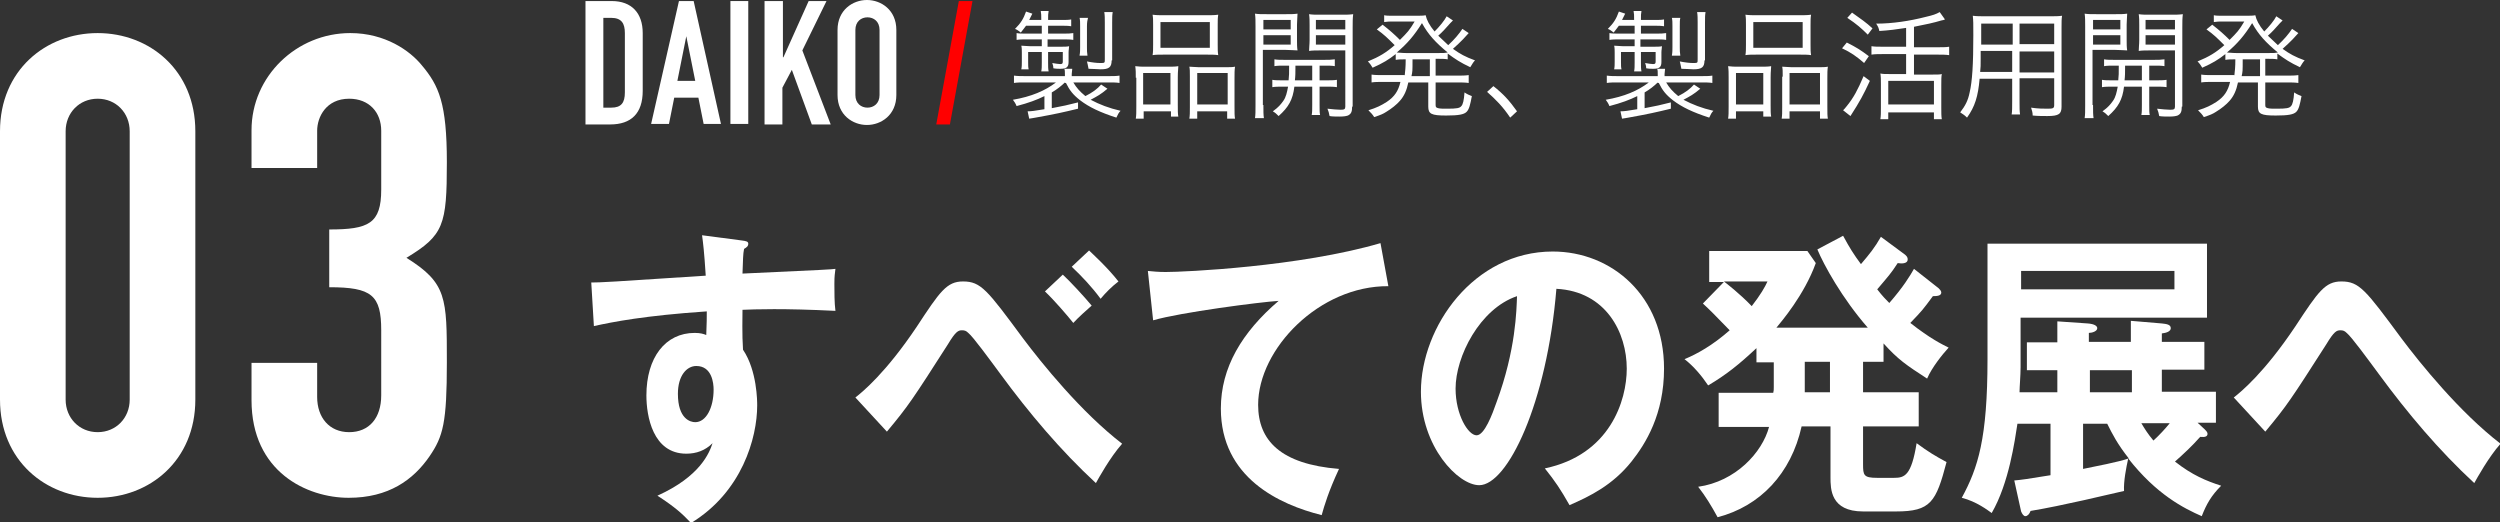 <?xml version="1.0" encoding="utf-8"?>
<!-- Generator: Adobe Illustrator 18.1.1, SVG Export Plug-In . SVG Version: 6.00 Build 0)  -->
<svg version="1.1" id="レイヤー_1" xmlns="http://www.w3.org/2000/svg" xmlns:xlink="http://www.w3.org/1999/xlink" x="0px"
	 y="0px" width="476.1px" height="99.5px" viewBox="0 0 476.1 99.5" enable-background="new 0 0 476.1 99.5" xml:space="preserve">
<rect x="0" y="0" width="476.1" height="99.5" fill="#333333" stroke="none"/>
<g>
	<g>
		<g>
			<path fill="#FFFFFF" d="M111.5,0.2h5c3.8,0,5.9,2.3,5.9,6.1v11c0,4.3-2.2,6.4-6.2,6.4h-4.7V0.2z M114.9,20.5h1.5
				c1.9,0,2.6-0.9,2.6-2.9V6.3c0-1.8-0.6-2.9-2.6-2.9h-1.5V20.5z"/>
			<path fill="#FFFFFF" d="M129.3,0.2h2.8l5.2,23.4H134l-1-5h-4.6l-1,5h-3.4L129.3,0.2z M130.7,6.9L130.7,6.9l-1.7,8.5h3.4
				L130.7,6.9z"/>
			<path fill="#FFFFFF" d="M139.1,0.2h3.4v23.4h-3.4V0.2z"/>
			<path fill="#FFFFFF" d="M145.7,0.2h3.4v10.7h0.1L154,0.2h3.4l-4.6,9.4l5.4,14.1h-3.6l-3.8-10.4l-1.8,3.4v7h-3.4V0.2z"/>
			<path fill="#FFFFFF" d="M159.5,5.7c0-3.8,2.9-5.7,5.6-5.7c2.7,0,5.6,1.9,5.6,5.7v12.4c0,3.8-2.9,5.7-5.6,5.7
				c-2.7,0-5.6-1.9-5.6-5.7V5.7z M162.9,18.1c0,1.6,1.1,2.4,2.3,2.4c1.2,0,2.3-0.8,2.3-2.4V5.7c0-1.6-1.1-2.4-2.3-2.4
				c-1.2,0-2.3,0.8-2.3,2.4V18.1z"/>
			<path fill="#FF0000" d="M182.6,0.2h2.6l-4.3,23.5h-2.6L182.6,0.2z"/>
			<path fill="#FFFFFF" d="M141.3,45.8c0.8,0.1,1.2,0.2,1.2,0.6c0,0.5-0.3,0.7-0.8,1c-0.2,1-0.2,2-0.3,4.7
				c15.4-0.7,17.1-0.8,17.7-0.9c-0.1,1-0.2,1.2-0.2,2.9c0,1.5,0,3.6,0.2,5.1c-10-0.5-15.3-0.3-17.7-0.2c0,1-0.1,4.8,0.1,7.6
				c2.7,4,2.7,9.9,2.7,10.6c0,6.2-2.9,16.5-12.6,22.4c-1.6-1.7-3-3-6.4-5.2c8.2-3.7,9.9-8.2,10.5-10c-1.4,1.4-3.1,2-5,2
				c-6.4,0-7.6-7.2-7.6-11.1c0-7.2,3.6-11.9,9.2-11.9c1.1,0,1.7,0.2,2.2,0.4c0.1-2.4,0.1-3.3,0.1-4.5c-11.8,0.8-17.9,2-21.5,2.8
				l-0.5-8.3c1.7,0,3.7-0.1,21.8-1.3c-0.3-4.7-0.5-6.2-0.7-7.7L141.3,45.8z M129.1,75c0,4.8,2.4,5.4,3.3,5.4c2.1,0,3.5-2.8,3.5-6.2
				c0-1.2-0.3-4.5-3.3-4.5C130.8,69.7,129.1,71.5,129.1,75z"/>
			<path fill="#FFFFFF" d="M162.9,75.7c1.4-1.1,5.8-4.7,11.7-13.5c4.4-6.7,5.7-8.6,8.8-8.6c3.4,0,4.6,1.6,11.4,10.8
				c3.6,4.8,11.1,14.1,18.9,20.1c-2.3,2.6-4.5,6.6-5,7.5c-6.7-6.2-12.7-13.3-18.2-20.8c-2-2.7-5.2-7.1-6.1-7.8
				c-0.4-0.4-0.7-0.5-1.2-0.5c-0.7,0-1.2,0.2-2.7,2.7c-6.6,10.3-7.5,11.7-11.6,16.6L162.9,75.7z M202.4,52.3c1.5,1.4,4,4.1,5.5,5.9
				c-0.8,0.7-2.6,2.3-3.5,3.3c-1.2-1.5-3.7-4.4-5.4-6L202.4,52.3z M207.4,47.7c0.5,0.5,3.4,3.1,5.6,5.9c-1.3,1-2.4,2.1-3.4,3.3
				c-1.7-2.3-3.5-4.2-5.5-6.1L207.4,47.7z"/>
			<path fill="#FFFFFF" d="M264.4,54.5c-13.1-0.1-24.8,11.9-24.8,22.6c0,6.8,4.3,11.3,15.4,12.2c-2,4.3-2.8,7-3.3,8.8
				c-8-2-19.2-7.1-19.2-20.3c0-7.8,4-14.5,11-20.5c-3.4,0.2-18.8,2.2-23.9,3.7l-1-9.4c1,0.1,2,0.2,3.4,0.2c3.6,0,25.5-1,40.9-5.5
				L264.4,54.5z"/>
			<path fill="#FFFFFF" d="M294.2,89.2c12.4-2.6,15.6-12.9,15.6-19c0-6.8-3.9-14.7-13.4-15.2c-1.8,21.8-9.3,37.4-14.7,37.4
				c-4,0-11.1-7.3-11.1-17.8c0-12.4,10.1-26.7,25.1-26.7c11.2,0,21.2,8.4,21.2,22.3c0,8.7-3.5,14.3-6.2,17.7
				c-3.6,4.5-7.9,6.6-11.8,8.3C297.2,93.2,296.2,91.7,294.2,89.2z M277.2,74c0,5,2.4,8.9,4,8.9c1.5,0,3-4,3.8-6.3
				c3.7-10,3.8-17.6,3.9-20.2C281.8,58.8,277.2,67.9,277.2,74z"/>
			<path fill="#FFFFFF" d="M358.6,68.9h-3.8v5.8h10.6v6.5h-10.6v7.2c0,2.1,0.1,2.6,2.7,2.6h3.2c2,0,3.3-0.4,4.3-6.6
				c2.3,1.7,3.5,2.4,5.7,3.6c-2,7.6-3,9.4-9.6,9.4h-6.3c-6.2,0-6.2-4.3-6.2-6.5v-9.7h-5.5c-2,9-7.9,15.2-16,17.3
				c-1.2-2.2-2.3-4-3.7-5.8c7.1-1,12.2-6.5,13.5-11.4h-9.6v-6.5h10.4c0.1-0.4,0.1-0.6,0.1-1.1v-4.7h-3.3v-2.7
				c-3.3,3.1-5.8,5.1-9.2,7.1c-1.2-1.8-2.8-3.7-4.5-5c2.4-1,5.3-2.6,8.6-5.5c-3-3.1-3.7-3.8-5.1-5.1l4-4.1h-2.8v-5.9h18.7l1.6,2.3
				c-2.2,6.1-6.6,11.2-7.5,12.3h17.4c-4.9-5.6-8.4-12-9.6-14.9l4.9-2.6c1.3,2.4,2,3.5,3.4,5.4c1.7-2,2.6-3.1,3.8-5.2l4.6,3.4
				c0.2,0.2,0.5,0.4,0.5,0.9c0,0.9-1.3,0.8-1.9,0.7c-1.3,2-1.7,2.4-3.9,5c1,1.3,1.7,2,2.3,2.6c2.7-3.1,3.9-5.1,4.7-6.5l4.7,3.7
				c0.2,0.2,0.5,0.5,0.5,0.8c0,0.6-0.7,0.7-1.6,0.7c-2,2.7-2,2.7-4.3,5.1c3.8,3,6.1,4.1,7.3,4.7c-1.2,1.3-3.2,3.8-4.1,5.9
				c-4-2.6-5.5-3.6-8.3-6.7V68.9z M328.3,53.6c0.4,0.3,3,2.3,5.3,4.7c1.7-2.2,2.5-3.6,3-4.7H328.3z M343.7,68.9v5.8h4.8v-5.8H343.7z
				"/>
			<path fill="#FFFFFF" d="M383.6,91.5c1.2-0.1,2.7-0.3,6.9-1v-9.8h-6.3c-0.5,3.2-1.6,11.3-4.9,17c-0.7-0.5-2.9-2.2-5.7-2.9
				c3.1-5.7,4.9-11.3,4.9-26.4V46.4h41.8v14.1h-35.5v9.4c0,1.6-0.2,3.8-0.2,4.8h7.2v-4.2h-5.8v-5.3h5.8v-4l5.8,0.4
				c1.3,0.1,1.8,0.5,1.8,0.9c0,0.6-1,0.9-1.6,0.9v1.7h8v-4l5.9,0.5c0.9,0.1,1.7,0.2,1.7,0.9c0,0.6-0.8,0.9-1.7,1v1.6h8.1v5.3h-8.1
				v4.2h10.3v5.9h-3.5l1.4,1.3c0.2,0.2,0.5,0.5,0.5,0.8c0,0.5-0.4,0.7-1.4,0.6c-1.5,1.7-3.1,3.2-4.8,4.7c3.3,2.6,6,3.7,8.8,4.6
				c-1.9,1.9-2.8,3.5-3.7,5.8c-3.4-1.5-8.6-4.1-14-11c-0.4,1.8-0.9,4.4-0.8,6.2c-2.7,0.6-11.7,2.8-17.8,3.8c-0.2,0.6-0.6,1-1,1
				c-0.3,0-0.6-0.4-0.8-0.9L383.6,91.5z M384.9,51.6v3.5h29.2v-3.5H384.9z M396.7,89.3c2.4-0.5,6.7-1.3,8.7-2
				c-2.2-2.8-3.1-4.6-4.1-6.6h-4.6V89.3z M398,74.7h8v-4.2h-8V74.7z M407.8,80.6c0.6,1,1.2,2,2.3,3.3c1.1-1,2.3-2.3,3.1-3.3H407.8z"
				/>
			<path fill="#FFFFFF" d="M425.4,75.7c1.4-1.1,5.8-4.7,11.7-13.5c4.4-6.7,5.7-8.6,8.8-8.6c3.4,0,4.6,1.6,11.4,10.8
				c3.6,4.8,11.1,14.1,18.9,20.1c-2.3,2.6-4.5,6.6-5,7.5c-6.7-6.2-12.7-13.3-18.2-20.8c-2-2.7-5.2-7.1-6.1-7.8
				c-0.4-0.4-0.7-0.5-1.2-0.5c-0.7,0-1.2,0.2-2.7,2.7c-6.6,10.3-7.5,11.7-11.6,16.6L425.4,75.7z"/>
		</g>
		<g>
			<path fill="#FFFFFF" d="M0,25C0,13.4,8.7,6.3,18.6,6.3S37.2,13.4,37.2,25v51.1c0,11.6-8.7,18.7-18.6,18.7S0,87.7,0,76.1V25z
				 M12.5,76.1c0,3.5,2.6,6.2,6.1,6.2c3.5,0,6.1-2.7,6.1-6.2V25c0-3.5-2.6-6.2-6.1-6.2c-3.5,0-6.1,2.7-6.1,6.2V76.1z"/>
			<path fill="#FFFFFF" d="M62.7,43.7c7.5,0,9.9-1.1,9.9-7.6V24.9c0-3.5-2.3-6.1-6.1-6.1c-4.4,0-6.1,3.5-6.1,6.1V32H47.9v-7.2
				c0-10.3,8.6-18.5,18.8-18.5c6.7,0,11.4,3.4,13.6,6.1c3.3,3.9,4.8,7.3,4.8,18.5c0,12-0.6,13.9-7.7,18.2c7.7,4.8,7.7,7.6,7.7,19.9
				c0,11.5-0.7,14.1-3.3,17.9c-3.1,4.5-7.8,7.9-15.4,7.9c-7.9,0-18.5-4.9-18.5-18.6v-7.1h12.5v6.5c0,3.9,2.3,6.7,6.1,6.7
				s6.1-2.7,6.1-7V62.9c0-6.7-1.8-8.2-9.9-8.2V43.7z"/>
		</g>
	</g>
	<g>
		<path fill="#FFFFFF" d="M202.8,15.7c-0.6,0.6-1.6,1.4-2.5,1.9v3c2.2-0.4,3-0.6,5-1.1v1.2c-2.9,0.7-4.2,1-8.1,1.7
			c-0.4,0.1-0.7,0.1-1.2,0.2l-0.3-1.4c0.7,0,1.4-0.1,3.2-0.4v-2.5c-1.4,0.7-3,1.3-5.3,1.9c-0.2-0.5-0.4-0.8-0.7-1.2
			c3.5-0.6,6.1-1.7,8.2-3.3h-5.6c-1.2,0-1.8,0-2.4,0.1v-1.4c0.7,0.1,1.4,0.1,2.5,0.1h7.2v-0.4c0-0.4,0-0.7-0.1-1h1.5
			c0,0.3-0.1,0.7-0.1,1v0.4h6.7c1.1,0,1.8,0,2.4-0.1v1.4c-0.6-0.1-1.2-0.1-2.4-0.1h-6.4c0.6,1,1.2,1.7,2.3,2.6
			c1.4-0.7,2.3-1.4,3-2.2l1.2,0.8c-1.3,1.1-1.9,1.4-3.2,2.1c1.7,0.9,3.5,1.6,5.7,2.1c-0.4,0.4-0.5,0.7-0.8,1.3c-3.1-1-5.2-2-6.9-3.3
			c-1.4-1.1-2-1.9-2.7-3.3H202.8z M195.4,4.9c-0.4,0.5-0.5,0.7-1,1.3c-0.4-0.3-0.6-0.5-1.1-0.7c1.1-1.1,1.6-1.9,2.1-3.3l1.2,0.4
			c-0.3,0.6-0.4,0.8-0.6,1.2h2.3c0-0.9,0-1.2-0.1-1.7h1.5c-0.1,0.5-0.1,0.8-0.1,1.7h2.5c0.9,0,1.4,0,1.9-0.1V5
			c-0.6-0.1-1.1-0.1-1.9-0.1h-2.5v1.5h2.8c1,0,1.4,0,2-0.1v1.3c-0.6-0.1-1.1-0.1-2-0.1h-2.9v1.4h2.2c1,0,1.5,0,1.9-0.1
			c0,0.4-0.1,0.7-0.1,1.2v1.8c0,1-0.4,1.3-1.6,1.3c-0.3,0-0.8,0-1.3-0.1c0-0.4-0.1-0.7-0.2-1c0.6,0.1,1.2,0.2,1.5,0.2
			c0.4,0,0.5-0.1,0.5-0.5V9.9h-2.8v2c0,0.7,0,1.2,0.1,1.7h-1.4c0.1-0.5,0.1-1,0.1-1.7V9.9h-2.6v1.9c0,0.7,0,1,0.1,1.4h-1.4
			c0.1-0.5,0.1-0.9,0.1-1.5v-1.6c0-0.5,0-1-0.1-1.4c0.4,0,1.1,0.1,1.7,0.1h2.2V7.5h-2.9c-0.7,0-1.3,0-1.9,0.1V6.3
			c0.5,0.1,1,0.1,1.7,0.1h3.1V4.9H195.4z M205.6,10.5c0.1-0.5,0.1-1,0.1-1.6V5c0-0.7,0-1.1-0.1-1.6h1.6C207.1,3.8,207,4.2,207,5v4
			c0,0.6,0,1,0.1,1.6H205.6z M211.7,11.5c0,1.3-0.5,1.7-2.1,1.7c-0.4,0-1.5-0.1-2.3-0.1c-0.1-0.6-0.2-1-0.3-1.4
			c1,0.2,1.9,0.3,2.5,0.3c0.9,0,0.9,0,0.9-0.7v-7c0-0.8,0-1.4-0.1-2h1.6c-0.1,0.6-0.1,1.1-0.1,2V11.5z"/>
		<path fill="#FFFFFF" d="M216.3,14.8c0-0.9,0-1.5-0.1-2.2c0.7,0.1,1.2,0.1,2.1,0.1h4.3c0.7,0,1.2,0,1.8-0.1c0,0.5-0.1,0.9-0.1,2.1
			V20c0,1.1,0,1.7,0.1,2.2H223v-1h-5.2v1.4h-1.5c0.1-0.6,0.1-1.2,0.1-2.3V14.8z M217.7,19.9h5.2v-6h-5.2V19.9z M219.6,4.7
			c0-0.8,0-1.3-0.1-1.9c0.7,0.1,1.3,0.1,2.5,0.1h7.4c1.3,0,1.9,0,2.6-0.1c-0.1,0.6-0.1,1.1-0.1,1.9v3.8c0,0.9,0,1.4,0.1,2
			c-0.6-0.1-1.3-0.1-2.4-0.1h-7.7c-1.1,0-1.8,0-2.4,0.1c0.1-0.6,0.1-1.2,0.1-2V4.7z M221,9.1h9.4V4.2H221V9.1z M226.6,14.6
			c0-1.1,0-1.4-0.1-1.9c0.6,0,1.1,0.1,1.8,0.1h5c0.9,0,1.4,0,1.9-0.1c-0.1,0.6-0.1,1.3-0.1,2.2v5.4c0,1.2,0,1.8,0.1,2.3h-1.5v-1.4
			H228v1.4h-1.5c0.1-0.6,0.1-1.2,0.1-2.2V14.6z M228,19.9h5.8v-6H228V19.9z"/>
		<path fill="#FFFFFF" d="M240.6,20c0,1.2,0,1.9,0.1,2.5h-1.7c0.1-0.6,0.1-1.3,0.1-2.5V5.1c0-1.1,0-1.8-0.1-2.5
			c0.6,0.1,1.2,0.1,2.4,0.1h3.4c1.1,0,1.6,0,2.3-0.1c0,0.6-0.1,1.3-0.1,2.1v2.8c0,0.9,0,1.5,0.1,2.1c-0.5,0-1.3-0.1-2.3-0.1h-4.3V20
			z M240.6,5.6h5.2V3.8h-5.2V5.6z M240.6,8.5h5.2V6.7h-5.2V8.5z M244.8,12.5c-0.9,0-1.6,0-2.1,0.1v-1.3c0.6,0.1,1.1,0.1,2.1,0.1h7.2
			c1,0,1.5,0,2.2-0.1v1.3c-0.5-0.1-1.2-0.1-2.1-0.1h-0.8v2.8h1.1c1,0,1.6,0,2.2-0.1v1.4c-0.6-0.1-1.2-0.1-2.2-0.1h-1.1v3.5
			c0,1,0,1.5,0.1,1.9h-1.6c0.1-0.5,0.1-1,0.1-1.9v-3.5h-3.4c-0.3,2.5-1.1,3.9-3,5.6c-0.4-0.4-0.6-0.6-1.1-0.9c1.1-0.8,1.5-1.3,2-2
			c0.5-0.7,0.7-1.6,0.9-2.7h-0.8c-1,0-1.6,0-2.2,0.1v-1.4c0.5,0.1,1.2,0.1,2.2,0.1h0.9c0.1-1.1,0.1-1.1,0.1-2.8H244.8z M246.7,12.5
			c0,0.2,0,0.2,0,0.5c0,0.7,0,1.5-0.1,2.3h3.3v-2.8H246.7z M257.5,20.3c0,1-0.2,1.4-0.8,1.7c-0.3,0.1-0.7,0.2-1.6,0.2
			c-0.3,0-1.5,0-1.9-0.1c-0.1-0.6-0.2-0.9-0.4-1.4c0.9,0.1,1.9,0.2,2.5,0.2c0.7,0,0.9-0.1,0.9-0.6V9.6h-4.6c-0.9,0-1.7,0-2.3,0.1
			c0-0.7,0.1-1.2,0.1-2.1V4.8c0-0.8,0-1.4-0.1-2.1c0.6,0.1,1.2,0.1,2.3,0.1h3.7c1.1,0,1.7,0,2.4-0.1c-0.1,0.8-0.1,1.5-0.1,2.5V20.3z
			 M250.6,5.6h5.6V3.8h-5.6V5.6z M250.6,8.5h5.6V6.7h-5.6V8.5z"/>
		<path fill="#FFFFFF" d="M267.5,14.5c0.1-1,0.2-1.6,0.2-3.2c-0.8,0-1.3,0-1.9,0.1v-1.1c-1.4,1.1-2.4,1.7-4.4,2.6
			c-0.3-0.5-0.5-0.8-0.9-1.2c2.2-0.9,3.5-1.7,5.1-3.1c-1.4-1.4-2-2-3.4-3l1.1-0.9c1.4,1.1,2.2,1.8,3.3,2.9c1.4-1.4,1.8-1.8,2.8-3.5
			h-4.3c-0.4,0-0.9,0-1.5,0.1V2.9c0.4,0.1,0.9,0.1,1.6,0.1h4.3c1,0,1.6,0,2-0.1c0.2,0.9,0.7,1.9,1.7,3.1c0.9-0.9,1.9-2.1,2.3-2.9
			l1.2,0.8c-0.2,0.2-0.3,0.3-0.5,0.5c-0.9,1-1.4,1.6-2.3,2.4c0.6,0.6,1.2,1.1,1.9,1.8c1.2-1.1,2.1-2.2,2.7-3.1l1.2,0.8
			c-0.2,0.2-0.2,0.2-1.1,1.2c-0.6,0.6-1.1,1.1-1.9,1.8c1.4,1,2.3,1.5,4.2,2.2c-0.4,0.4-0.5,0.7-0.9,1.3c-1.9-0.9-2.8-1.5-4.3-2.6
			v1.1c-0.6-0.1-1.1-0.1-1.9-0.1h-0.4v3.2h4c1,0,1.6,0,2.3-0.1v1.5c-0.7-0.1-1.3-0.1-2.3-0.1h-4v4.3c0,0.4,0.1,0.5,0.5,0.6
			c0.3,0.1,1,0.1,1.7,0.1c1.8,0,2.4-0.1,2.7-0.5c0.3-0.3,0.5-1.1,0.6-2.6c0.6,0.4,0.9,0.5,1.4,0.7c-0.3,1.6-0.5,2.5-1,3
			c-0.5,0.5-1.5,0.7-3.9,0.7c-2.8,0-3.4-0.3-3.4-1.7v-4.6h-3.8c-0.3,1.5-0.8,2.6-1.6,3.5c-0.6,0.7-1.6,1.5-2.6,2.1
			c-0.6,0.4-1.1,0.6-2.3,1c-0.3-0.5-0.6-0.8-1.1-1.3c1.6-0.5,2.4-0.9,3.5-1.6c1.5-1,2.2-2.1,2.6-3.8h-3.3c-0.9,0-1.6,0-2.2,0.1v-1.5
			c0.6,0.1,1.2,0.1,2.2,0.1H267.5z M274.1,10.1c0.8,0,1.1,0,1.6-0.1c-2.3-1.9-3.7-3.4-4.9-5.6c-1.5,2.4-2.8,3.9-4.8,5.6
			c0.5,0,0.9,0.1,1.7,0.1H274.1z M269,11.3c0,2.3,0,2.3-0.2,3.2h3.5v-3.2H269z"/>
		<path fill="#FFFFFF" d="M284.4,16.4c1.9,1.5,3,2.7,4.5,4.8l-1.3,1.2c-1.4-2.1-2.8-3.5-4.4-4.9L284.4,16.4z"/>
		<path fill="#FFFFFF" d="M315.7,15.7c-0.6,0.6-1.6,1.4-2.5,1.9v3c2.2-0.4,3-0.6,5-1.1v1.2c-2.9,0.7-4.2,1-8.1,1.7
			c-0.4,0.1-0.7,0.1-1.2,0.2l-0.3-1.4c0.7,0,1.4-0.1,3.2-0.4v-2.5c-1.4,0.7-3,1.3-5.3,1.9c-0.2-0.5-0.4-0.8-0.7-1.2
			c3.5-0.6,6.1-1.7,8.2-3.3h-5.6c-1.2,0-1.8,0-2.4,0.1v-1.4c0.7,0.1,1.4,0.1,2.5,0.1h7.2v-0.4c0-0.4,0-0.7-0.1-1h1.5
			c0,0.3-0.1,0.7-0.1,1v0.4h6.7c1.1,0,1.8,0,2.4-0.1v1.4c-0.6-0.1-1.2-0.1-2.4-0.1h-6.4c0.6,1,1.2,1.7,2.3,2.6
			c1.4-0.7,2.3-1.4,3-2.2l1.2,0.8c-1.3,1.1-1.9,1.4-3.2,2.1c1.7,0.9,3.5,1.6,5.7,2.1c-0.4,0.4-0.5,0.7-0.8,1.3c-3.1-1-5.2-2-6.9-3.3
			c-1.4-1.1-2-1.9-2.7-3.3H315.7z M308.3,4.9c-0.4,0.5-0.5,0.7-1,1.3c-0.4-0.3-0.6-0.5-1.1-0.7c1.1-1.1,1.6-1.9,2.1-3.3l1.2,0.4
			c-0.3,0.6-0.4,0.8-0.6,1.2h2.3c0-0.9,0-1.2-0.1-1.7h1.5c-0.1,0.5-0.1,0.8-0.1,1.7h2.5c0.9,0,1.4,0,1.9-0.1V5
			c-0.6-0.1-1.1-0.1-1.9-0.1h-2.5v1.5h2.8c1,0,1.4,0,2-0.1v1.3c-0.6-0.1-1.1-0.1-2-0.1h-2.9v1.4h2.2c1,0,1.5,0,1.9-0.1
			c0,0.4-0.1,0.7-0.1,1.2v1.8c0,1-0.4,1.3-1.6,1.3c-0.3,0-0.8,0-1.3-0.1c0-0.4-0.1-0.7-0.2-1c0.6,0.1,1.2,0.2,1.5,0.2
			c0.4,0,0.5-0.1,0.5-0.5V9.9h-2.8v2c0,0.7,0,1.2,0.1,1.7h-1.4c0.1-0.5,0.1-1,0.1-1.7V9.9h-2.6v1.9c0,0.7,0,1,0.1,1.4h-1.4
			c0.1-0.5,0.1-0.9,0.1-1.5v-1.6c0-0.5,0-1-0.1-1.4c0.4,0,1.1,0.1,1.7,0.1h2.2V7.5h-2.9c-0.7,0-1.3,0-1.9,0.1V6.3
			c0.5,0.1,1,0.1,1.7,0.1h3.1V4.9H308.3z M318.4,10.5c0.1-0.5,0.1-1,0.1-1.6V5c0-0.7,0-1.1-0.1-1.6h1.6c-0.1,0.4-0.1,0.8-0.1,1.6v4
			c0,0.6,0,1,0.1,1.6H318.4z M324.6,11.5c0,1.3-0.5,1.7-2.1,1.7c-0.4,0-1.5-0.1-2.3-0.1c-0.1-0.6-0.2-1-0.3-1.4
			c1,0.2,1.9,0.3,2.5,0.3c0.9,0,0.9,0,0.9-0.7v-7c0-0.8,0-1.4-0.1-2h1.6c-0.1,0.6-0.1,1.1-0.1,2V11.5z"/>
		<path fill="#FFFFFF" d="M329.2,14.8c0-0.9,0-1.5-0.1-2.2c0.7,0.1,1.2,0.1,2.1,0.1h4.3c0.7,0,1.2,0,1.8-0.1c0,0.5-0.1,0.9-0.1,2.1
			V20c0,1.1,0,1.7,0.1,2.2h-1.5v-1h-5.2v1.4h-1.5c0.1-0.6,0.1-1.2,0.1-2.3V14.8z M330.6,19.9h5.2v-6h-5.2V19.9z M332.5,4.7
			c0-0.8,0-1.3-0.1-1.9c0.7,0.1,1.3,0.1,2.5,0.1h7.4c1.3,0,1.9,0,2.6-0.1c-0.1,0.6-0.1,1.1-0.1,1.9v3.8c0,0.9,0,1.4,0.1,2
			c-0.6-0.1-1.3-0.1-2.4-0.1h-7.7c-1.1,0-1.8,0-2.4,0.1c0.1-0.6,0.1-1.2,0.1-2V4.7z M333.9,9.1h9.4V4.2h-9.4V9.1z M339.5,14.6
			c0-1.1,0-1.4-0.1-1.9c0.6,0,1.1,0.1,1.8,0.1h5c0.9,0,1.4,0,1.9-0.1c-0.1,0.6-0.1,1.3-0.1,2.2v5.4c0,1.2,0,1.8,0.1,2.3h-1.5v-1.4
			h-5.8v1.4h-1.5c0.1-0.6,0.1-1.2,0.1-2.2V14.6z M340.8,19.9h5.8v-6h-5.8V19.9z"/>
		<path fill="#FFFFFF" d="M351.7,8.1c1.8,0.9,2.6,1.4,4.2,2.6L355,12c-1.5-1.3-2.5-2-4.2-2.8L351.7,8.1z M356.1,15.4
			c-1.2,2.6-1.9,3.9-3.7,6.7L351,21c0.2-0.2,0.4-0.4,0.7-0.8c1.3-1.6,2.1-3.1,3.2-5.7L356.1,15.4z M352.7,2.4c1.7,1.2,2.7,1.9,3.9,3
			l-0.9,1.2c-1.2-1.2-2.1-2-3.9-3.2L352.7,2.4z M363.1,5.3c-1.9,0.3-3.5,0.5-5.2,0.6c-0.1-0.5-0.2-0.8-0.6-1.4
			c3.1,0,6.4-0.5,9.5-1.3c1.3-0.3,1.9-0.5,2.6-0.9l1,1.4c-0.2,0.1-0.2,0.1-0.7,0.2c-1.3,0.4-3.1,0.8-5.2,1.2v3.9h4.4
			c1,0,1.7,0,2.3-0.1v1.6c-0.7-0.1-1.4-0.1-2.3-0.1h-4.4v3.8h3.6c0.8,0,1.4,0,1.7-0.1c-0.1,0.5-0.1,1.1-0.1,2.1v4.3
			c0,0.9,0,1.7,0.1,2.2h-1.5v-1.3h-8.7v1.3h-1.5c0.1-0.6,0.1-1.3,0.1-2.2V16c0-0.8,0-1.4-0.1-2c0.5,0.1,0.9,0.1,1.6,0.1h3.3v-3.8
			h-4.3c-0.9,0-1.6,0-2.3,0.1V8.8c0.6,0.1,1.3,0.1,2.3,0.1h4.3V5.3z M359.6,19.9h8.7v-4.5h-8.7V19.9z"/>
		<path fill="#FFFFFF" d="M384.6,19.3c0,1.2,0,1.9,0.1,2.5h-1.6c0.1-0.6,0.1-1.3,0.1-2.5v-4.3H377c-0.3,3.4-0.9,5.3-2.4,7.4
			c-0.5-0.5-0.7-0.6-1.3-1c1-1.3,1.5-2.3,1.8-3.8c0.5-2.1,0.7-5.4,0.7-10.9c0-2.3,0-2.7-0.1-3.7c0.7,0.1,1.4,0.1,2.5,0.1h12.1
			c1.1,0,1.7,0,2.4-0.1c-0.1,0.6-0.1,1.2-0.1,2.2v15.1c0,1.4-0.5,1.8-2.7,1.8c-0.7,0-1.9,0-2.8-0.1c0-0.5-0.1-0.9-0.3-1.5
			c1.3,0.2,2.4,0.2,3.2,0.2c1,0,1.2-0.1,1.2-0.7v-5.1h-6.6V19.3z M377.2,9.7c0,0.6,0,1.2,0,1.5c0,1.4,0,1.5-0.1,2.5h6.1v-4H377.2z
			 M383.2,4.5h-5.9v2.7l0,1.3h6V4.5z M391.2,8.5V4.5h-6.6v3.9H391.2z M384.6,13.8h6.6v-4h-6.6V13.8z"/>
		<path fill="#FFFFFF" d="M398.6,20c0,1.2,0,1.9,0.1,2.5h-1.7c0.1-0.6,0.1-1.3,0.1-2.5V5.1c0-1.1,0-1.8-0.1-2.5
			c0.6,0.1,1.2,0.1,2.4,0.1h3.4c1.1,0,1.6,0,2.3-0.1c0,0.6-0.1,1.3-0.1,2.1v2.8c0,0.9,0,1.5,0.1,2.1c-0.5,0-1.3-0.1-2.3-0.1h-4.3V20
			z M398.6,5.6h5.2V3.8h-5.2V5.6z M398.6,8.5h5.2V6.7h-5.2V8.5z M402.8,12.5c-0.9,0-1.6,0-2.1,0.1v-1.3c0.6,0.1,1.1,0.1,2.1,0.1h7.2
			c1,0,1.5,0,2.2-0.1v1.3c-0.5-0.1-1.2-0.1-2.1-0.1h-0.8v2.8h1.1c1,0,1.6,0,2.2-0.1v1.4c-0.6-0.1-1.2-0.1-2.2-0.1h-1.1v3.5
			c0,1,0,1.5,0.1,1.9h-1.6c0.1-0.5,0.1-1,0.1-1.9v-3.5h-3.4c-0.3,2.5-1.1,3.9-3,5.6c-0.4-0.4-0.6-0.6-1.1-0.9c1.1-0.8,1.5-1.3,2-2
			c0.5-0.7,0.7-1.6,0.9-2.7h-0.8c-1,0-1.6,0-2.2,0.1v-1.4c0.5,0.1,1.2,0.1,2.2,0.1h0.9c0.1-1.1,0.1-1.1,0.1-2.8H402.8z M404.7,12.5
			c0,0.2,0,0.2,0,0.5c0,0.7,0,1.5-0.1,2.3h3.3v-2.8H404.7z M415.5,20.3c0,1-0.2,1.4-0.8,1.7c-0.3,0.1-0.7,0.2-1.6,0.2
			c-0.3,0-1.5,0-1.9-0.1c-0.1-0.6-0.2-0.9-0.4-1.4c0.9,0.1,1.9,0.2,2.5,0.2c0.7,0,0.9-0.1,0.9-0.6V9.6h-4.6c-0.9,0-1.7,0-2.3,0.1
			c0-0.7,0.1-1.2,0.1-2.1V4.8c0-0.8,0-1.4-0.1-2.1c0.6,0.1,1.2,0.1,2.3,0.1h3.7c1.1,0,1.7,0,2.4-0.1c-0.1,0.8-0.1,1.5-0.1,2.5V20.3z
			 M408.6,5.6h5.6V3.8h-5.6V5.6z M408.6,8.5h5.6V6.7h-5.6V8.5z"/>
		<path fill="#FFFFFF" d="M425.5,14.5c0.1-1,0.2-1.6,0.2-3.2c-0.8,0-1.3,0-1.9,0.1v-1.1c-1.4,1.1-2.4,1.7-4.4,2.6
			c-0.3-0.5-0.5-0.8-0.9-1.2c2.2-0.9,3.5-1.7,5.1-3.1c-1.4-1.4-2-2-3.4-3l1.1-0.9c1.4,1.1,2.2,1.8,3.3,2.9c1.4-1.4,1.8-1.8,2.8-3.5
			h-4.3c-0.4,0-0.9,0-1.5,0.1V2.9c0.4,0.1,0.9,0.1,1.6,0.1h4.3c1,0,1.6,0,2-0.1c0.2,0.9,0.7,1.9,1.7,3.1c0.9-0.9,1.9-2.1,2.3-2.9
			l1.2,0.8c-0.2,0.2-0.3,0.3-0.5,0.5c-0.9,1-1.4,1.6-2.3,2.4c0.6,0.6,1.2,1.1,1.9,1.8c1.2-1.1,2.1-2.2,2.7-3.1l1.2,0.8
			c-0.2,0.2-0.2,0.2-1.1,1.2c-0.6,0.6-1.1,1.1-1.9,1.8c1.4,1,2.3,1.5,4.2,2.2c-0.4,0.4-0.5,0.7-0.9,1.3c-1.9-0.9-2.8-1.5-4.3-2.6
			v1.1c-0.6-0.1-1.1-0.1-1.9-0.1h-0.4v3.2h4c1,0,1.6,0,2.3-0.1v1.5c-0.7-0.1-1.3-0.1-2.3-0.1h-4v4.3c0,0.4,0.1,0.5,0.5,0.6
			c0.3,0.1,1,0.1,1.7,0.1c1.8,0,2.4-0.1,2.7-0.5c0.3-0.3,0.5-1.1,0.6-2.6c0.6,0.4,0.9,0.5,1.4,0.7c-0.3,1.6-0.5,2.5-1,3
			c-0.5,0.5-1.5,0.7-3.9,0.7c-2.8,0-3.4-0.3-3.4-1.7v-4.6h-3.8c-0.3,1.5-0.8,2.6-1.6,3.5c-0.6,0.7-1.6,1.5-2.6,2.1
			c-0.6,0.4-1.1,0.6-2.3,1c-0.3-0.5-0.6-0.8-1.1-1.3c1.6-0.5,2.4-0.9,3.5-1.6c1.5-1,2.2-2.1,2.6-3.8h-3.3c-0.9,0-1.6,0-2.2,0.1v-1.5
			c0.6,0.1,1.2,0.1,2.2,0.1H425.5z M432.2,10.1c0.8,0,1.1,0,1.6-0.1c-2.3-1.9-3.7-3.4-4.9-5.6c-1.5,2.4-2.8,3.9-4.8,5.6
			c0.5,0,0.9,0.1,1.7,0.1H432.2z M427.1,11.3c0,2.3,0,2.3-0.2,3.2h3.5v-3.2H427.1z"/>
	</g>
</g>
</svg>
